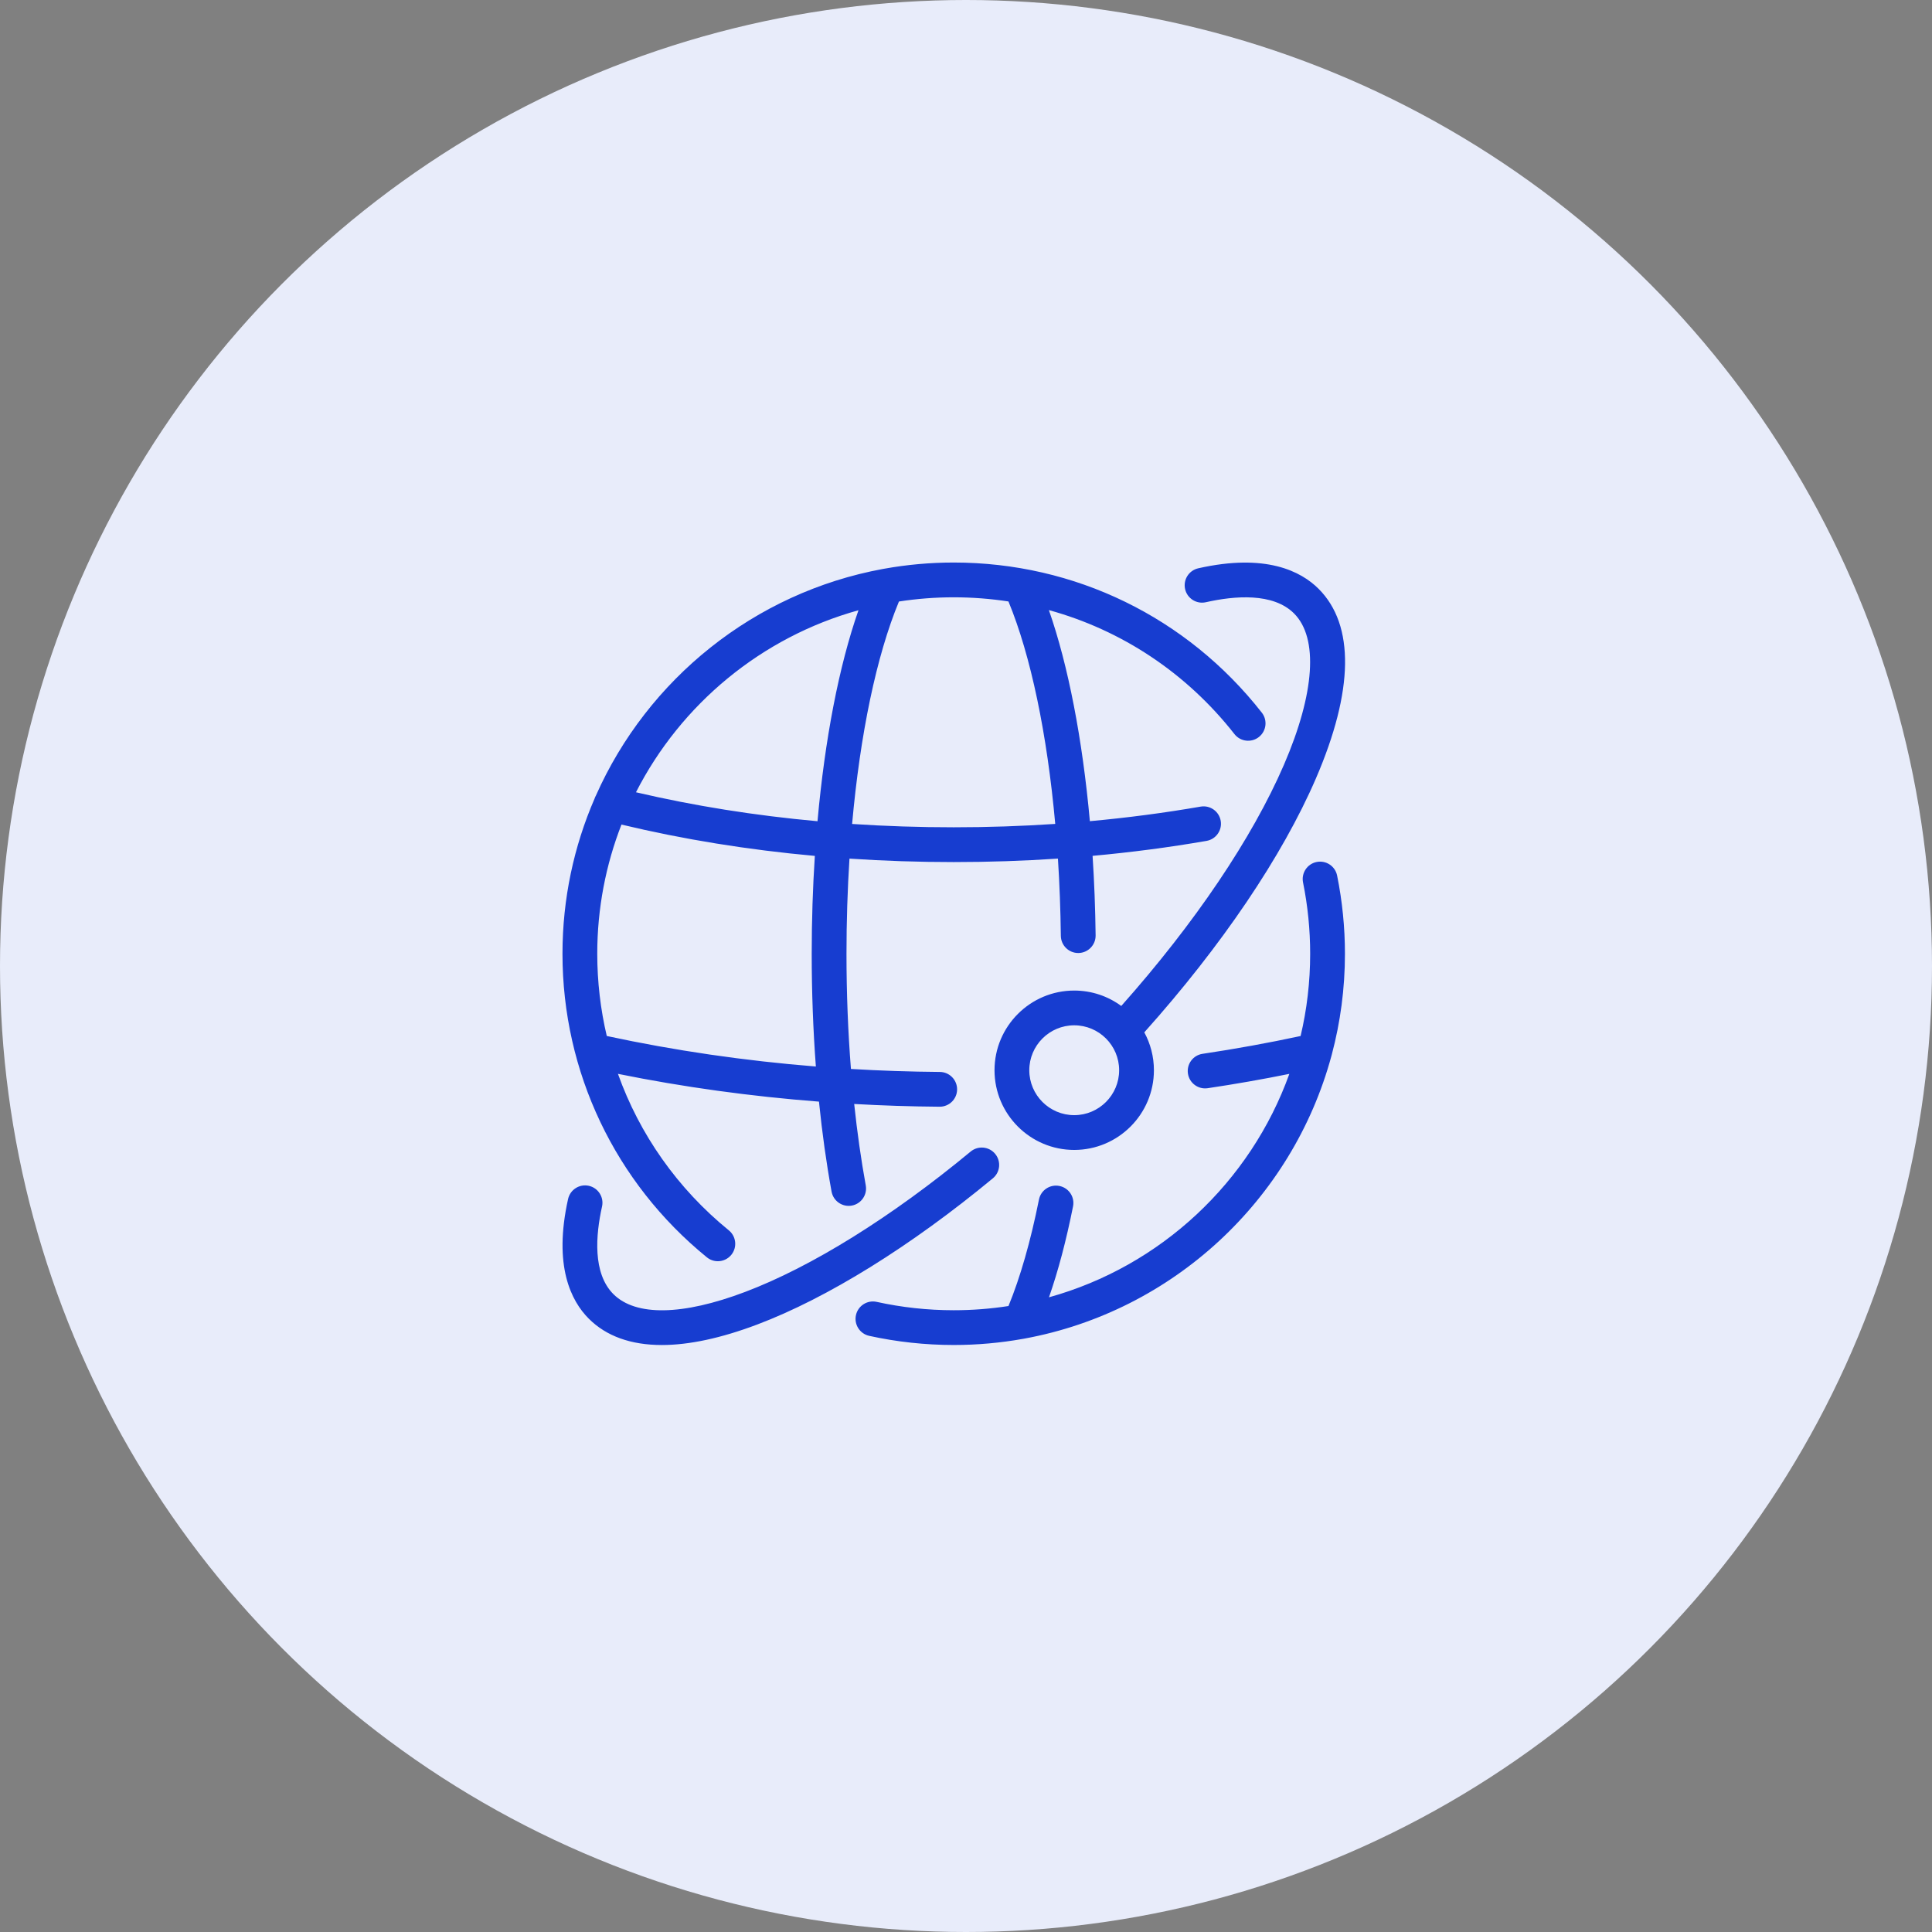 <svg width="79" height="79" viewBox="0 0 79 79" fill="none" xmlns="http://www.w3.org/2000/svg">
<rect x="0" y="0" width="79" height="79" fill="#808080" stroke="none"/>
<circle cx="39.5" cy="39.5" r="39.5" fill="#E8ECFA"/>
<g clip-path="url(#clip0_0_3)">
<path d="M28.904 51.412C29.036 51.519 29.195 51.572 29.353 51.572C29.559 51.572 29.764 51.482 29.904 51.31C30.152 51.005 30.106 50.557 29.802 50.309C27.702 48.6 26.152 46.385 25.268 43.91C27.942 44.451 30.691 44.831 33.488 45.046C33.618 46.33 33.791 47.564 34.003 48.725C34.074 49.111 34.444 49.367 34.83 49.297C35.216 49.226 35.472 48.856 35.401 48.469C35.209 47.417 35.051 46.302 34.928 45.142C36.084 45.207 37.249 45.245 38.419 45.254C38.421 45.254 38.423 45.254 38.425 45.254C38.815 45.254 39.133 44.939 39.136 44.549C39.139 44.156 38.823 43.835 38.431 43.832C37.212 43.822 35.999 43.782 34.795 43.71C34.675 42.188 34.613 40.605 34.613 39C34.613 37.672 34.655 36.368 34.735 35.109C36.136 35.203 37.557 35.25 38.998 35.25C40.431 35.25 41.853 35.203 43.259 35.108C43.325 36.136 43.365 37.193 43.378 38.266C43.383 38.656 43.7 38.969 44.089 38.969C44.092 38.969 44.094 38.969 44.097 38.969C44.49 38.964 44.804 38.642 44.8 38.25C44.787 37.145 44.745 36.057 44.676 34.996C46.257 34.852 47.813 34.648 49.336 34.384C49.722 34.317 49.982 33.949 49.915 33.562C49.847 33.175 49.48 32.916 49.093 32.983C47.614 33.239 46.102 33.438 44.565 33.578C44.262 30.225 43.682 27.216 42.889 24.947C45.862 25.764 48.516 27.515 50.477 30.017C50.719 30.326 51.166 30.38 51.475 30.138C51.784 29.895 51.838 29.449 51.596 29.14C48.539 25.239 43.947 23.002 38.997 23.002C38.031 23.002 37.084 23.089 36.164 23.254C36.143 23.257 36.122 23.26 36.101 23.265C30.844 24.231 26.477 27.774 24.366 32.533C24.344 32.572 24.325 32.614 24.311 32.658C23.468 34.603 23 36.748 23 39C23 43.833 25.152 48.358 28.904 51.412ZM36.758 24.596C37.488 24.483 38.236 24.424 38.997 24.424C39.754 24.424 40.502 24.482 41.236 24.594C42.151 26.806 42.819 30.023 43.149 33.69C41.78 33.782 40.394 33.828 38.998 33.828C37.594 33.828 36.208 33.783 34.843 33.692C35.171 30.027 35.836 26.823 36.758 24.596ZM35.103 24.953C34.306 27.229 33.729 30.228 33.428 33.58C30.866 33.348 28.385 32.952 26.005 32.396C27.843 28.795 31.136 26.054 35.103 24.953ZM24.422 39C24.422 37.138 24.773 35.356 25.412 33.717C27.944 34.323 30.588 34.751 33.319 34.998C33.235 36.295 33.191 37.636 33.191 39C33.191 40.567 33.249 42.115 33.361 43.61C30.446 43.376 27.585 42.959 24.811 42.362C24.555 41.273 24.422 40.146 24.422 39ZM49.309 24.625C50.48 24.361 52.056 24.226 52.914 25.084C53.916 26.086 53.766 28.342 52.501 31.271C51.204 34.273 48.854 37.755 45.849 41.134C45.309 40.738 44.644 40.504 43.925 40.504C42.128 40.504 40.666 41.966 40.666 43.762C40.666 45.559 42.128 47.021 43.925 47.021C45.722 47.021 47.184 45.559 47.184 43.762C47.184 43.202 47.041 42.674 46.791 42.213C49.952 38.682 52.434 35.013 53.806 31.835C55.359 28.239 55.398 25.557 53.919 24.078C53.193 23.352 51.749 22.617 48.996 23.238C48.613 23.325 48.373 23.705 48.459 24.088C48.545 24.471 48.926 24.712 49.309 24.625ZM43.925 45.599C42.912 45.599 42.088 44.775 42.088 43.762C42.088 42.749 42.912 41.925 43.925 41.925C44.938 41.925 45.762 42.749 45.762 43.762C45.762 44.775 44.938 45.599 43.925 45.599ZM40.598 48.182C37.25 50.954 33.83 53.077 30.968 54.158C29.488 54.718 28.177 54.998 27.064 54.998C25.802 54.998 24.793 54.639 24.076 53.921C23.353 53.199 22.62 51.763 23.229 49.028C23.315 48.644 23.695 48.403 24.078 48.488C24.461 48.574 24.703 48.954 24.617 49.337C24.358 50.499 24.228 52.063 25.081 52.916C25.993 53.828 27.905 53.797 30.466 52.828C33.184 51.801 36.461 49.762 39.691 47.087C39.994 46.837 40.442 46.879 40.692 47.181C40.943 47.484 40.901 47.932 40.598 48.182ZM54.675 35.802C54.887 36.849 54.995 37.925 54.995 39C54.995 40.421 54.809 41.799 54.46 43.111C54.455 43.136 54.448 43.159 54.441 43.182C52.844 49.07 47.962 53.621 41.893 54.735C41.873 54.739 41.852 54.743 41.832 54.746C40.912 54.911 39.965 54.997 38.998 54.997C37.833 54.997 36.67 54.871 35.541 54.623C35.158 54.538 34.916 54.159 35 53.776C35.084 53.392 35.464 53.15 35.847 53.234C36.876 53.461 37.936 53.576 38.998 53.576C39.759 53.576 40.507 53.517 41.237 53.404C41.717 52.239 42.145 50.744 42.483 49.052C42.559 48.667 42.934 48.417 43.319 48.494C43.704 48.571 43.954 48.945 43.877 49.33C43.598 50.728 43.269 51.972 42.893 53.047C47.461 51.779 51.133 48.337 52.722 43.911C51.621 44.134 50.503 44.33 49.383 44.497C48.994 44.555 48.633 44.287 48.575 43.899C48.517 43.51 48.785 43.148 49.173 43.091C50.521 42.89 51.868 42.645 53.182 42.363C53.438 41.283 53.573 40.157 53.573 39C53.573 38.02 53.475 37.039 53.282 36.085C53.204 35.7 53.452 35.325 53.837 35.247C54.222 35.169 54.597 35.417 54.675 35.802Z" fill="#173DD0"/>
</g>
<defs>
<clipPath id="clip0_0_3">
<rect width="32" height="32" fill="white" transform="translate(23 23)"/>
</clipPath>
</defs>
</svg>
